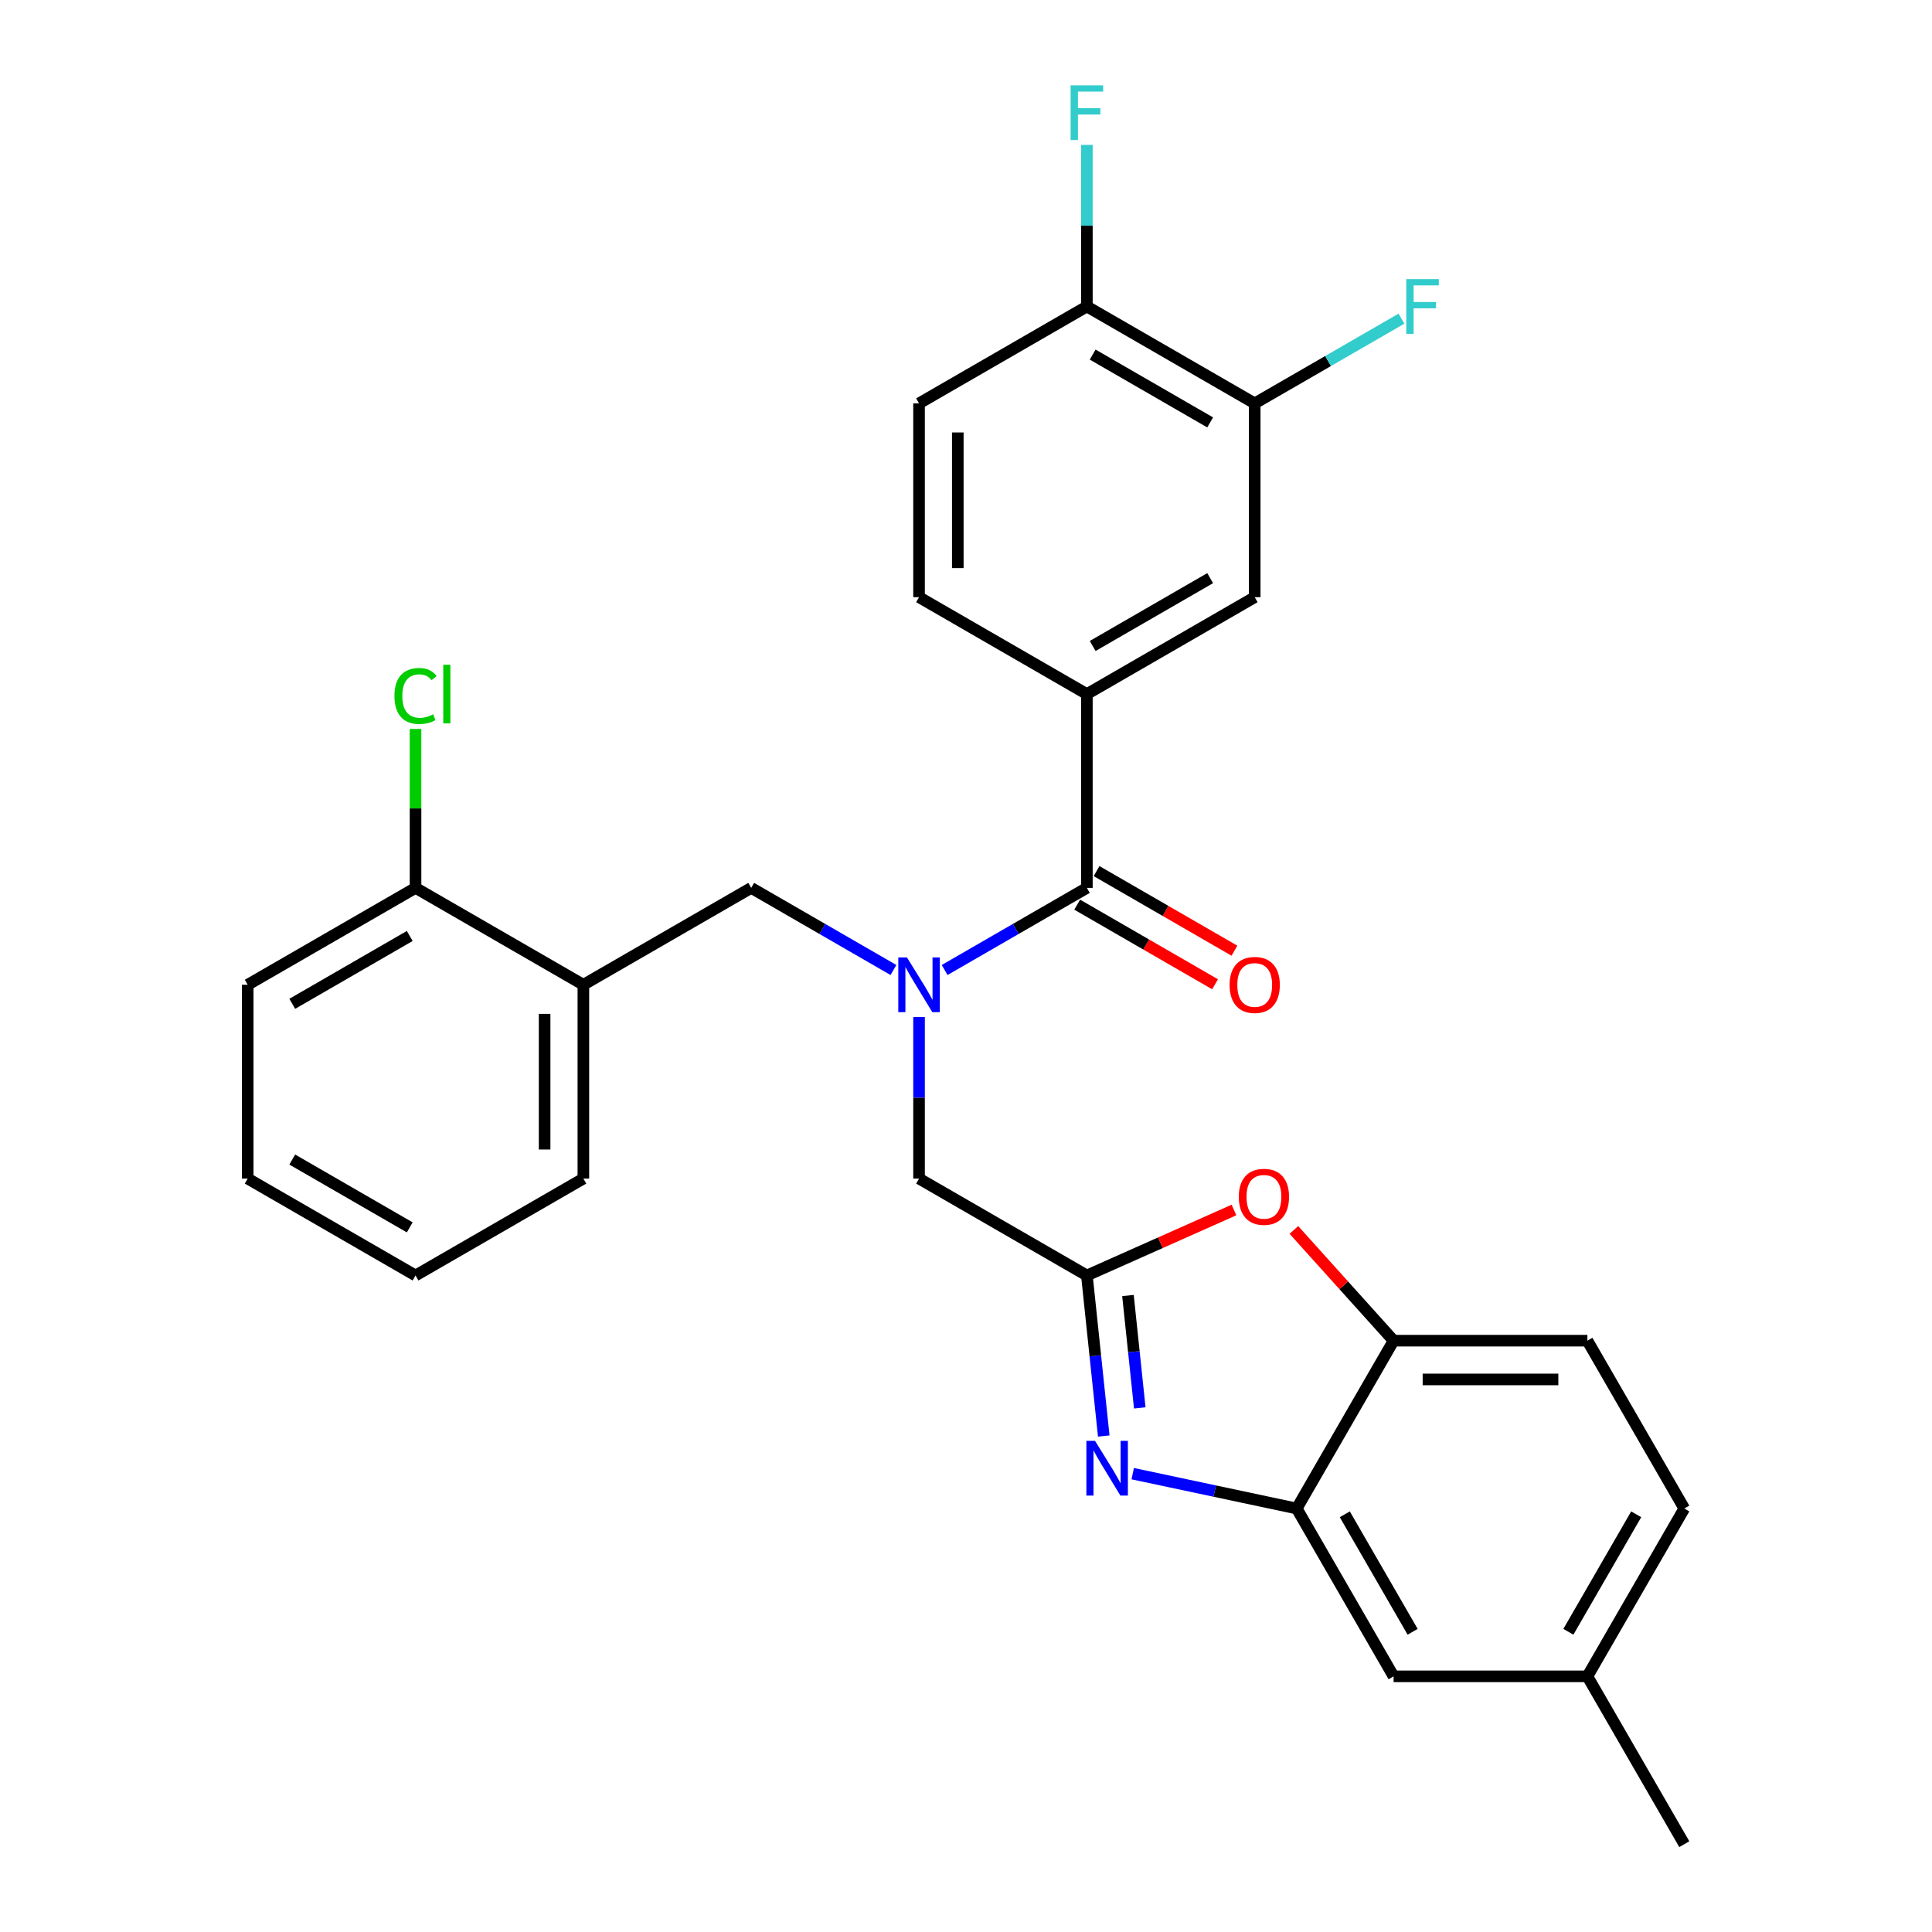 <?xml version='1.0' encoding='iso-8859-1'?>
<svg version='1.1' baseProfile='full'
              xmlns='http://www.w3.org/2000/svg'
                      xmlns:rdkit='http://www.rdkit.org/xml'
                      xmlns:xlink='http://www.w3.org/1999/xlink'
                  xml:space='preserve'
width='1000px' height='1000px' viewBox='0 0 1000 1000'>
<!-- END OF HEADER -->
<rect style='opacity:1.0;fill:#FFFFFF;stroke:none' width='1000' height='1000' x='0' y='0'> </rect>
<path class='bond-0' d='M 638.945,492.081 L 603.263,471.48' style='fill:none;fill-rule:evenodd;stroke:#FF0000;stroke-width:6px;stroke-linecap:butt;stroke-linejoin:miter;stroke-opacity:1' />
<path class='bond-0' d='M 603.263,471.48 L 567.582,450.879' style='fill:none;fill-rule:evenodd;stroke:#000000;stroke-width:6px;stroke-linecap:butt;stroke-linejoin:miter;stroke-opacity:1' />
<path class='bond-0' d='M 628.914,509.455 L 593.232,488.854' style='fill:none;fill-rule:evenodd;stroke:#FF0000;stroke-width:6px;stroke-linecap:butt;stroke-linejoin:miter;stroke-opacity:1' />
<path class='bond-0' d='M 593.232,488.854 L 557.551,468.253' style='fill:none;fill-rule:evenodd;stroke:#000000;stroke-width:6px;stroke-linecap:butt;stroke-linejoin:miter;stroke-opacity:1' />
<path class='bond-1' d='M 562.566,459.566 L 525.754,480.819' style='fill:none;fill-rule:evenodd;stroke:#000000;stroke-width:6px;stroke-linecap:butt;stroke-linejoin:miter;stroke-opacity:1' />
<path class='bond-1' d='M 525.754,480.819 L 488.943,502.072' style='fill:none;fill-rule:evenodd;stroke:#0000FF;stroke-width:6px;stroke-linecap:butt;stroke-linejoin:miter;stroke-opacity:1' />
<path class='bond-2' d='M 562.566,459.566 L 562.566,359.256' style='fill:none;fill-rule:evenodd;stroke:#000000;stroke-width:6px;stroke-linecap:butt;stroke-linejoin:miter;stroke-opacity:1' />
<path class='bond-3' d='M 462.447,502.072 L 425.635,480.819' style='fill:none;fill-rule:evenodd;stroke:#0000FF;stroke-width:6px;stroke-linecap:butt;stroke-linejoin:miter;stroke-opacity:1' />
<path class='bond-3' d='M 425.635,480.819 L 388.824,459.566' style='fill:none;fill-rule:evenodd;stroke:#000000;stroke-width:6px;stroke-linecap:butt;stroke-linejoin:miter;stroke-opacity:1' />
<path class='bond-4' d='M 475.695,526.389 L 475.695,568.21' style='fill:none;fill-rule:evenodd;stroke:#0000FF;stroke-width:6px;stroke-linecap:butt;stroke-linejoin:miter;stroke-opacity:1' />
<path class='bond-4' d='M 475.695,568.21 L 475.695,610.031' style='fill:none;fill-rule:evenodd;stroke:#000000;stroke-width:6px;stroke-linecap:butt;stroke-linejoin:miter;stroke-opacity:1' />
<path class='bond-5' d='M 871.79,780.803 L 821.635,867.674' style='fill:none;fill-rule:evenodd;stroke:#000000;stroke-width:6px;stroke-linecap:butt;stroke-linejoin:miter;stroke-opacity:1' />
<path class='bond-5' d='M 846.893,783.803 L 811.784,844.612' style='fill:none;fill-rule:evenodd;stroke:#000000;stroke-width:6px;stroke-linecap:butt;stroke-linejoin:miter;stroke-opacity:1' />
<path class='bond-6' d='M 871.79,780.803 L 821.635,693.932' style='fill:none;fill-rule:evenodd;stroke:#000000;stroke-width:6px;stroke-linecap:butt;stroke-linejoin:miter;stroke-opacity:1' />
<path class='bond-7' d='M 562.566,359.256 L 649.437,309.1' style='fill:none;fill-rule:evenodd;stroke:#000000;stroke-width:6px;stroke-linecap:butt;stroke-linejoin:miter;stroke-opacity:1' />
<path class='bond-7' d='M 565.566,334.358 L 626.376,299.249' style='fill:none;fill-rule:evenodd;stroke:#000000;stroke-width:6px;stroke-linecap:butt;stroke-linejoin:miter;stroke-opacity:1' />
<path class='bond-8' d='M 562.566,359.256 L 475.695,309.1' style='fill:none;fill-rule:evenodd;stroke:#000000;stroke-width:6px;stroke-linecap:butt;stroke-linejoin:miter;stroke-opacity:1' />
<path class='bond-9' d='M 649.437,309.1 L 649.437,208.79' style='fill:none;fill-rule:evenodd;stroke:#000000;stroke-width:6px;stroke-linecap:butt;stroke-linejoin:miter;stroke-opacity:1' />
<path class='bond-10' d='M 475.695,309.1 L 475.695,208.79' style='fill:none;fill-rule:evenodd;stroke:#000000;stroke-width:6px;stroke-linecap:butt;stroke-linejoin:miter;stroke-opacity:1' />
<path class='bond-10' d='M 495.757,294.054 L 495.757,223.837' style='fill:none;fill-rule:evenodd;stroke:#000000;stroke-width:6px;stroke-linecap:butt;stroke-linejoin:miter;stroke-opacity:1' />
<path class='bond-11' d='M 649.437,208.79 L 562.566,158.635' style='fill:none;fill-rule:evenodd;stroke:#000000;stroke-width:6px;stroke-linecap:butt;stroke-linejoin:miter;stroke-opacity:1' />
<path class='bond-11' d='M 626.376,218.641 L 565.566,183.533' style='fill:none;fill-rule:evenodd;stroke:#000000;stroke-width:6px;stroke-linecap:butt;stroke-linejoin:miter;stroke-opacity:1' />
<path class='bond-12' d='M 649.437,208.79 L 687.409,186.867' style='fill:none;fill-rule:evenodd;stroke:#000000;stroke-width:6px;stroke-linecap:butt;stroke-linejoin:miter;stroke-opacity:1' />
<path class='bond-12' d='M 687.409,186.867 L 725.381,164.944' style='fill:none;fill-rule:evenodd;stroke:#33CCCC;stroke-width:6px;stroke-linecap:butt;stroke-linejoin:miter;stroke-opacity:1' />
<path class='bond-13' d='M 475.695,208.79 L 562.566,158.635' style='fill:none;fill-rule:evenodd;stroke:#000000;stroke-width:6px;stroke-linecap:butt;stroke-linejoin:miter;stroke-opacity:1' />
<path class='bond-14' d='M 562.566,158.635 L 562.566,116.814' style='fill:none;fill-rule:evenodd;stroke:#000000;stroke-width:6px;stroke-linecap:butt;stroke-linejoin:miter;stroke-opacity:1' />
<path class='bond-14' d='M 562.566,116.814 L 562.566,74.993' style='fill:none;fill-rule:evenodd;stroke:#33CCCC;stroke-width:6px;stroke-linecap:butt;stroke-linejoin:miter;stroke-opacity:1' />
<path class='bond-15' d='M 821.635,867.674 L 721.325,867.674' style='fill:none;fill-rule:evenodd;stroke:#000000;stroke-width:6px;stroke-linecap:butt;stroke-linejoin:miter;stroke-opacity:1' />
<path class='bond-16' d='M 821.635,867.674 L 871.79,954.545' style='fill:none;fill-rule:evenodd;stroke:#000000;stroke-width:6px;stroke-linecap:butt;stroke-linejoin:miter;stroke-opacity:1' />
<path class='bond-17' d='M 721.325,867.674 L 671.17,780.803' style='fill:none;fill-rule:evenodd;stroke:#000000;stroke-width:6px;stroke-linecap:butt;stroke-linejoin:miter;stroke-opacity:1' />
<path class='bond-17' d='M 731.176,844.612 L 696.067,783.803' style='fill:none;fill-rule:evenodd;stroke:#000000;stroke-width:6px;stroke-linecap:butt;stroke-linejoin:miter;stroke-opacity:1' />
<path class='bond-18' d='M 671.17,780.803 L 721.325,693.932' style='fill:none;fill-rule:evenodd;stroke:#000000;stroke-width:6px;stroke-linecap:butt;stroke-linejoin:miter;stroke-opacity:1' />
<path class='bond-19' d='M 671.17,780.803 L 628.734,771.783' style='fill:none;fill-rule:evenodd;stroke:#000000;stroke-width:6px;stroke-linecap:butt;stroke-linejoin:miter;stroke-opacity:1' />
<path class='bond-19' d='M 628.734,771.783 L 586.299,762.763' style='fill:none;fill-rule:evenodd;stroke:#0000FF;stroke-width:6px;stroke-linecap:butt;stroke-linejoin:miter;stroke-opacity:1' />
<path class='bond-20' d='M 721.325,693.932 L 821.635,693.932' style='fill:none;fill-rule:evenodd;stroke:#000000;stroke-width:6px;stroke-linecap:butt;stroke-linejoin:miter;stroke-opacity:1' />
<path class='bond-20' d='M 736.371,713.994 L 806.589,713.994' style='fill:none;fill-rule:evenodd;stroke:#000000;stroke-width:6px;stroke-linecap:butt;stroke-linejoin:miter;stroke-opacity:1' />
<path class='bond-21' d='M 721.325,693.932 L 695.518,665.271' style='fill:none;fill-rule:evenodd;stroke:#000000;stroke-width:6px;stroke-linecap:butt;stroke-linejoin:miter;stroke-opacity:1' />
<path class='bond-21' d='M 695.518,665.271 L 669.712,636.61' style='fill:none;fill-rule:evenodd;stroke:#FF0000;stroke-width:6px;stroke-linecap:butt;stroke-linejoin:miter;stroke-opacity:1' />
<path class='bond-22' d='M 571.3,743.279 L 566.933,701.733' style='fill:none;fill-rule:evenodd;stroke:#0000FF;stroke-width:6px;stroke-linecap:butt;stroke-linejoin:miter;stroke-opacity:1' />
<path class='bond-22' d='M 566.933,701.733 L 562.566,660.186' style='fill:none;fill-rule:evenodd;stroke:#000000;stroke-width:6px;stroke-linecap:butt;stroke-linejoin:miter;stroke-opacity:1' />
<path class='bond-22' d='M 589.942,728.718 L 586.885,699.636' style='fill:none;fill-rule:evenodd;stroke:#0000FF;stroke-width:6px;stroke-linecap:butt;stroke-linejoin:miter;stroke-opacity:1' />
<path class='bond-22' d='M 586.885,699.636 L 583.828,670.553' style='fill:none;fill-rule:evenodd;stroke:#000000;stroke-width:6px;stroke-linecap:butt;stroke-linejoin:miter;stroke-opacity:1' />
<path class='bond-23' d='M 562.566,660.186 L 600.631,643.239' style='fill:none;fill-rule:evenodd;stroke:#000000;stroke-width:6px;stroke-linecap:butt;stroke-linejoin:miter;stroke-opacity:1' />
<path class='bond-23' d='M 600.631,643.239 L 638.696,626.291' style='fill:none;fill-rule:evenodd;stroke:#FF0000;stroke-width:6px;stroke-linecap:butt;stroke-linejoin:miter;stroke-opacity:1' />
<path class='bond-24' d='M 562.566,660.186 L 475.695,610.031' style='fill:none;fill-rule:evenodd;stroke:#000000;stroke-width:6px;stroke-linecap:butt;stroke-linejoin:miter;stroke-opacity:1' />
<path class='bond-25' d='M 388.824,459.566 L 301.952,509.721' style='fill:none;fill-rule:evenodd;stroke:#000000;stroke-width:6px;stroke-linecap:butt;stroke-linejoin:miter;stroke-opacity:1' />
<path class='bond-26' d='M 301.952,509.721 L 301.952,610.031' style='fill:none;fill-rule:evenodd;stroke:#000000;stroke-width:6px;stroke-linecap:butt;stroke-linejoin:miter;stroke-opacity:1' />
<path class='bond-26' d='M 281.89,524.768 L 281.89,594.985' style='fill:none;fill-rule:evenodd;stroke:#000000;stroke-width:6px;stroke-linecap:butt;stroke-linejoin:miter;stroke-opacity:1' />
<path class='bond-27' d='M 301.952,509.721 L 215.081,459.566' style='fill:none;fill-rule:evenodd;stroke:#000000;stroke-width:6px;stroke-linecap:butt;stroke-linejoin:miter;stroke-opacity:1' />
<path class='bond-28' d='M 301.952,610.031 L 215.081,660.186' style='fill:none;fill-rule:evenodd;stroke:#000000;stroke-width:6px;stroke-linecap:butt;stroke-linejoin:miter;stroke-opacity:1' />
<path class='bond-29' d='M 215.081,660.186 L 128.21,610.031' style='fill:none;fill-rule:evenodd;stroke:#000000;stroke-width:6px;stroke-linecap:butt;stroke-linejoin:miter;stroke-opacity:1' />
<path class='bond-29' d='M 212.081,635.289 L 151.272,600.18' style='fill:none;fill-rule:evenodd;stroke:#000000;stroke-width:6px;stroke-linecap:butt;stroke-linejoin:miter;stroke-opacity:1' />
<path class='bond-30' d='M 128.21,610.031 L 128.21,509.721' style='fill:none;fill-rule:evenodd;stroke:#000000;stroke-width:6px;stroke-linecap:butt;stroke-linejoin:miter;stroke-opacity:1' />
<path class='bond-31' d='M 128.21,509.721 L 215.081,459.566' style='fill:none;fill-rule:evenodd;stroke:#000000;stroke-width:6px;stroke-linecap:butt;stroke-linejoin:miter;stroke-opacity:1' />
<path class='bond-31' d='M 151.272,519.572 L 212.081,484.463' style='fill:none;fill-rule:evenodd;stroke:#000000;stroke-width:6px;stroke-linecap:butt;stroke-linejoin:miter;stroke-opacity:1' />
<path class='bond-32' d='M 215.081,459.566 L 215.081,418.435' style='fill:none;fill-rule:evenodd;stroke:#000000;stroke-width:6px;stroke-linecap:butt;stroke-linejoin:miter;stroke-opacity:1' />
<path class='bond-32' d='M 215.081,418.435 L 215.081,377.303' style='fill:none;fill-rule:evenodd;stroke:#00CC00;stroke-width:6px;stroke-linecap:butt;stroke-linejoin:miter;stroke-opacity:1' />
<path  class='atom-0' d='M 636.437 509.801
Q 636.437 503.001, 639.797 499.201
Q 643.157 495.401, 649.437 495.401
Q 655.717 495.401, 659.077 499.201
Q 662.437 503.001, 662.437 509.801
Q 662.437 516.681, 659.037 520.601
Q 655.637 524.481, 649.437 524.481
Q 643.197 524.481, 639.797 520.601
Q 636.437 516.721, 636.437 509.801
M 649.437 521.281
Q 653.757 521.281, 656.077 518.401
Q 658.437 515.481, 658.437 509.801
Q 658.437 504.241, 656.077 501.441
Q 653.757 498.601, 649.437 498.601
Q 645.117 498.601, 642.757 501.401
Q 640.437 504.201, 640.437 509.801
Q 640.437 515.521, 642.757 518.401
Q 645.117 521.281, 649.437 521.281
' fill='#FF0000'/>
<path  class='atom-2' d='M 469.435 495.561
L 478.715 510.561
Q 479.635 512.041, 481.115 514.721
Q 482.595 517.401, 482.675 517.561
L 482.675 495.561
L 486.435 495.561
L 486.435 523.881
L 482.555 523.881
L 472.595 507.481
Q 471.435 505.561, 470.195 503.361
Q 468.995 501.161, 468.635 500.481
L 468.635 523.881
L 464.955 523.881
L 464.955 495.561
L 469.435 495.561
' fill='#0000FF'/>
<path  class='atom-10' d='M 727.889 144.475
L 744.729 144.475
L 744.729 147.715
L 731.689 147.715
L 731.689 156.315
L 743.289 156.315
L 743.289 159.595
L 731.689 159.595
L 731.689 172.795
L 727.889 172.795
L 727.889 144.475
' fill='#33CCCC'/>
<path  class='atom-11' d='M 554.146 44.165
L 570.986 44.165
L 570.986 47.405
L 557.946 47.405
L 557.946 56.005
L 569.546 56.005
L 569.546 59.285
L 557.946 59.285
L 557.946 72.485
L 554.146 72.485
L 554.146 44.165
' fill='#33CCCC'/>
<path  class='atom-17' d='M 566.791 745.787
L 576.071 760.787
Q 576.991 762.267, 578.471 764.947
Q 579.951 767.627, 580.031 767.787
L 580.031 745.787
L 583.791 745.787
L 583.791 774.107
L 579.911 774.107
L 569.951 757.707
Q 568.791 755.787, 567.551 753.587
Q 566.351 751.387, 565.991 750.707
L 565.991 774.107
L 562.311 774.107
L 562.311 745.787
L 566.791 745.787
' fill='#0000FF'/>
<path  class='atom-19' d='M 641.204 619.467
Q 641.204 612.667, 644.564 608.867
Q 647.924 605.067, 654.204 605.067
Q 660.484 605.067, 663.844 608.867
Q 667.204 612.667, 667.204 619.467
Q 667.204 626.347, 663.804 630.267
Q 660.404 634.147, 654.204 634.147
Q 647.964 634.147, 644.564 630.267
Q 641.204 626.387, 641.204 619.467
M 654.204 630.947
Q 658.524 630.947, 660.844 628.067
Q 663.204 625.147, 663.204 619.467
Q 663.204 613.907, 660.844 611.107
Q 658.524 608.267, 654.204 608.267
Q 649.884 608.267, 647.524 611.067
Q 645.204 613.867, 645.204 619.467
Q 645.204 625.187, 647.524 628.067
Q 649.884 630.947, 654.204 630.947
' fill='#FF0000'/>
<path  class='atom-29' d='M 204.161 360.236
Q 204.161 353.196, 207.441 349.516
Q 210.761 345.796, 217.041 345.796
Q 222.881 345.796, 226.001 349.916
L 223.361 352.076
Q 221.081 349.076, 217.041 349.076
Q 212.761 349.076, 210.481 351.956
Q 208.241 354.796, 208.241 360.236
Q 208.241 365.836, 210.561 368.716
Q 212.921 371.596, 217.481 371.596
Q 220.601 371.596, 224.241 369.716
L 225.361 372.716
Q 223.881 373.676, 221.641 374.236
Q 219.401 374.796, 216.921 374.796
Q 210.761 374.796, 207.441 371.036
Q 204.161 367.276, 204.161 360.236
' fill='#00CC00'/>
<path  class='atom-29' d='M 229.441 344.076
L 233.121 344.076
L 233.121 374.436
L 229.441 374.436
L 229.441 344.076
' fill='#00CC00'/>
</svg>
